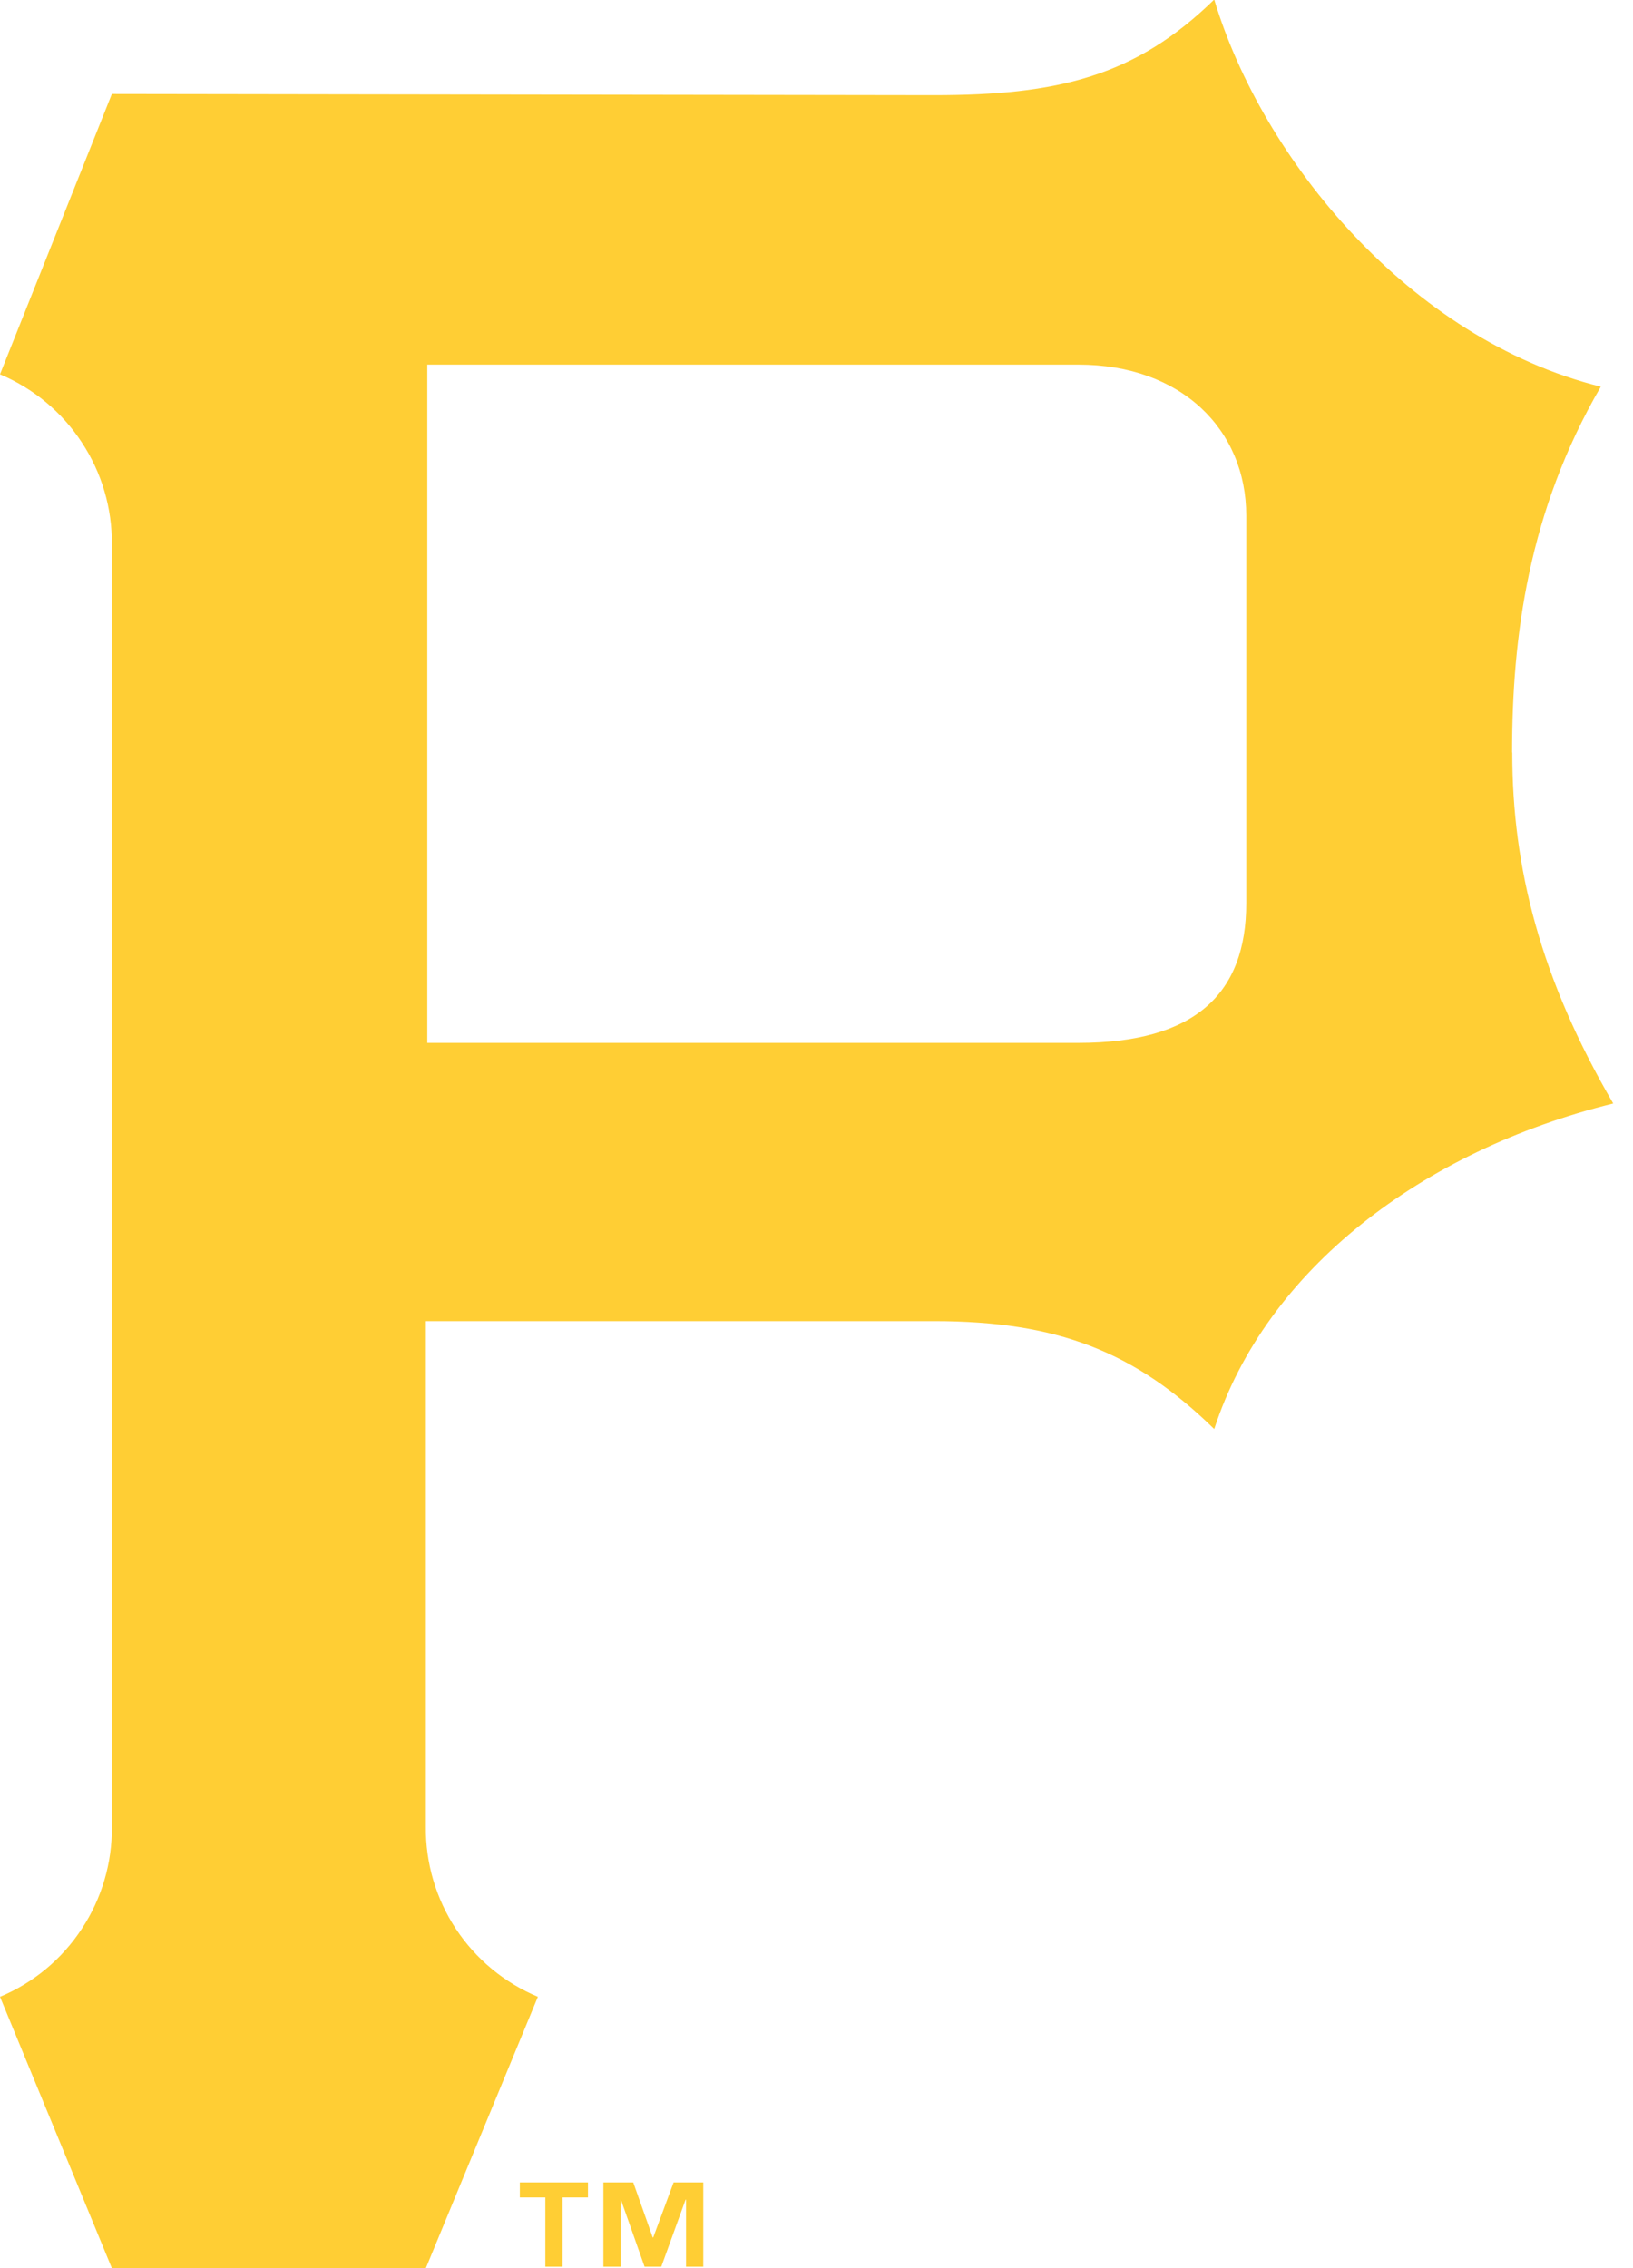 <svg width="18" height="25" viewBox="0 0 18 25" fill="none" xmlns="http://www.w3.org/2000/svg">
<g clip-path="url(#clip0_2006_111)">
<path d="M16.667 8.292C16.667 7.019 16.846 5.636 17.645 4.262C15.537 3.739 13.911 1.752 13.384 -0.005C12.51 0.849 11.648 1.049 10.296 1.049L1.233 1.036L0 4.126C0.369 4.281 0.683 4.542 0.902 4.877C1.122 5.211 1.237 5.603 1.233 6.003V20.134C1.237 20.533 1.122 20.925 0.902 21.259C0.683 21.594 0.369 21.855 0 22.009L1.233 25H4.694L5.929 22.009C5.56 21.855 5.245 21.594 5.025 21.26C4.805 20.926 4.69 20.534 4.694 20.134V14.562H10.296C11.653 14.562 12.51 14.897 13.384 15.751C13.955 13.994 15.672 12.684 17.782 12.163C16.982 10.79 16.669 9.57 16.669 8.297L16.667 8.292ZM11.886 11.495H4.71V4.019H11.886C13.021 4.019 13.737 4.735 13.737 5.684V9.955C13.737 10.951 13.175 11.495 11.886 11.495Z" fill="#FFCE34"/>
<path d="M6.201 24.984V24.221H6.481V24.055H5.73V24.221H6.011V24.984H6.201ZM7.752 24.984V24.055H7.425L7.2 24.662H7.195L6.98 24.055H6.651V24.984H6.841V24.245H6.844L7.105 24.984H7.289L7.557 24.245H7.562V24.984H7.752Z" fill="#FFCE34"/>
</g>
<defs>
<clipPath id="clip0_2006_111">
<rect width="17.781" height="25" fill="white"/>
</clipPath>
</defs>
</svg>
